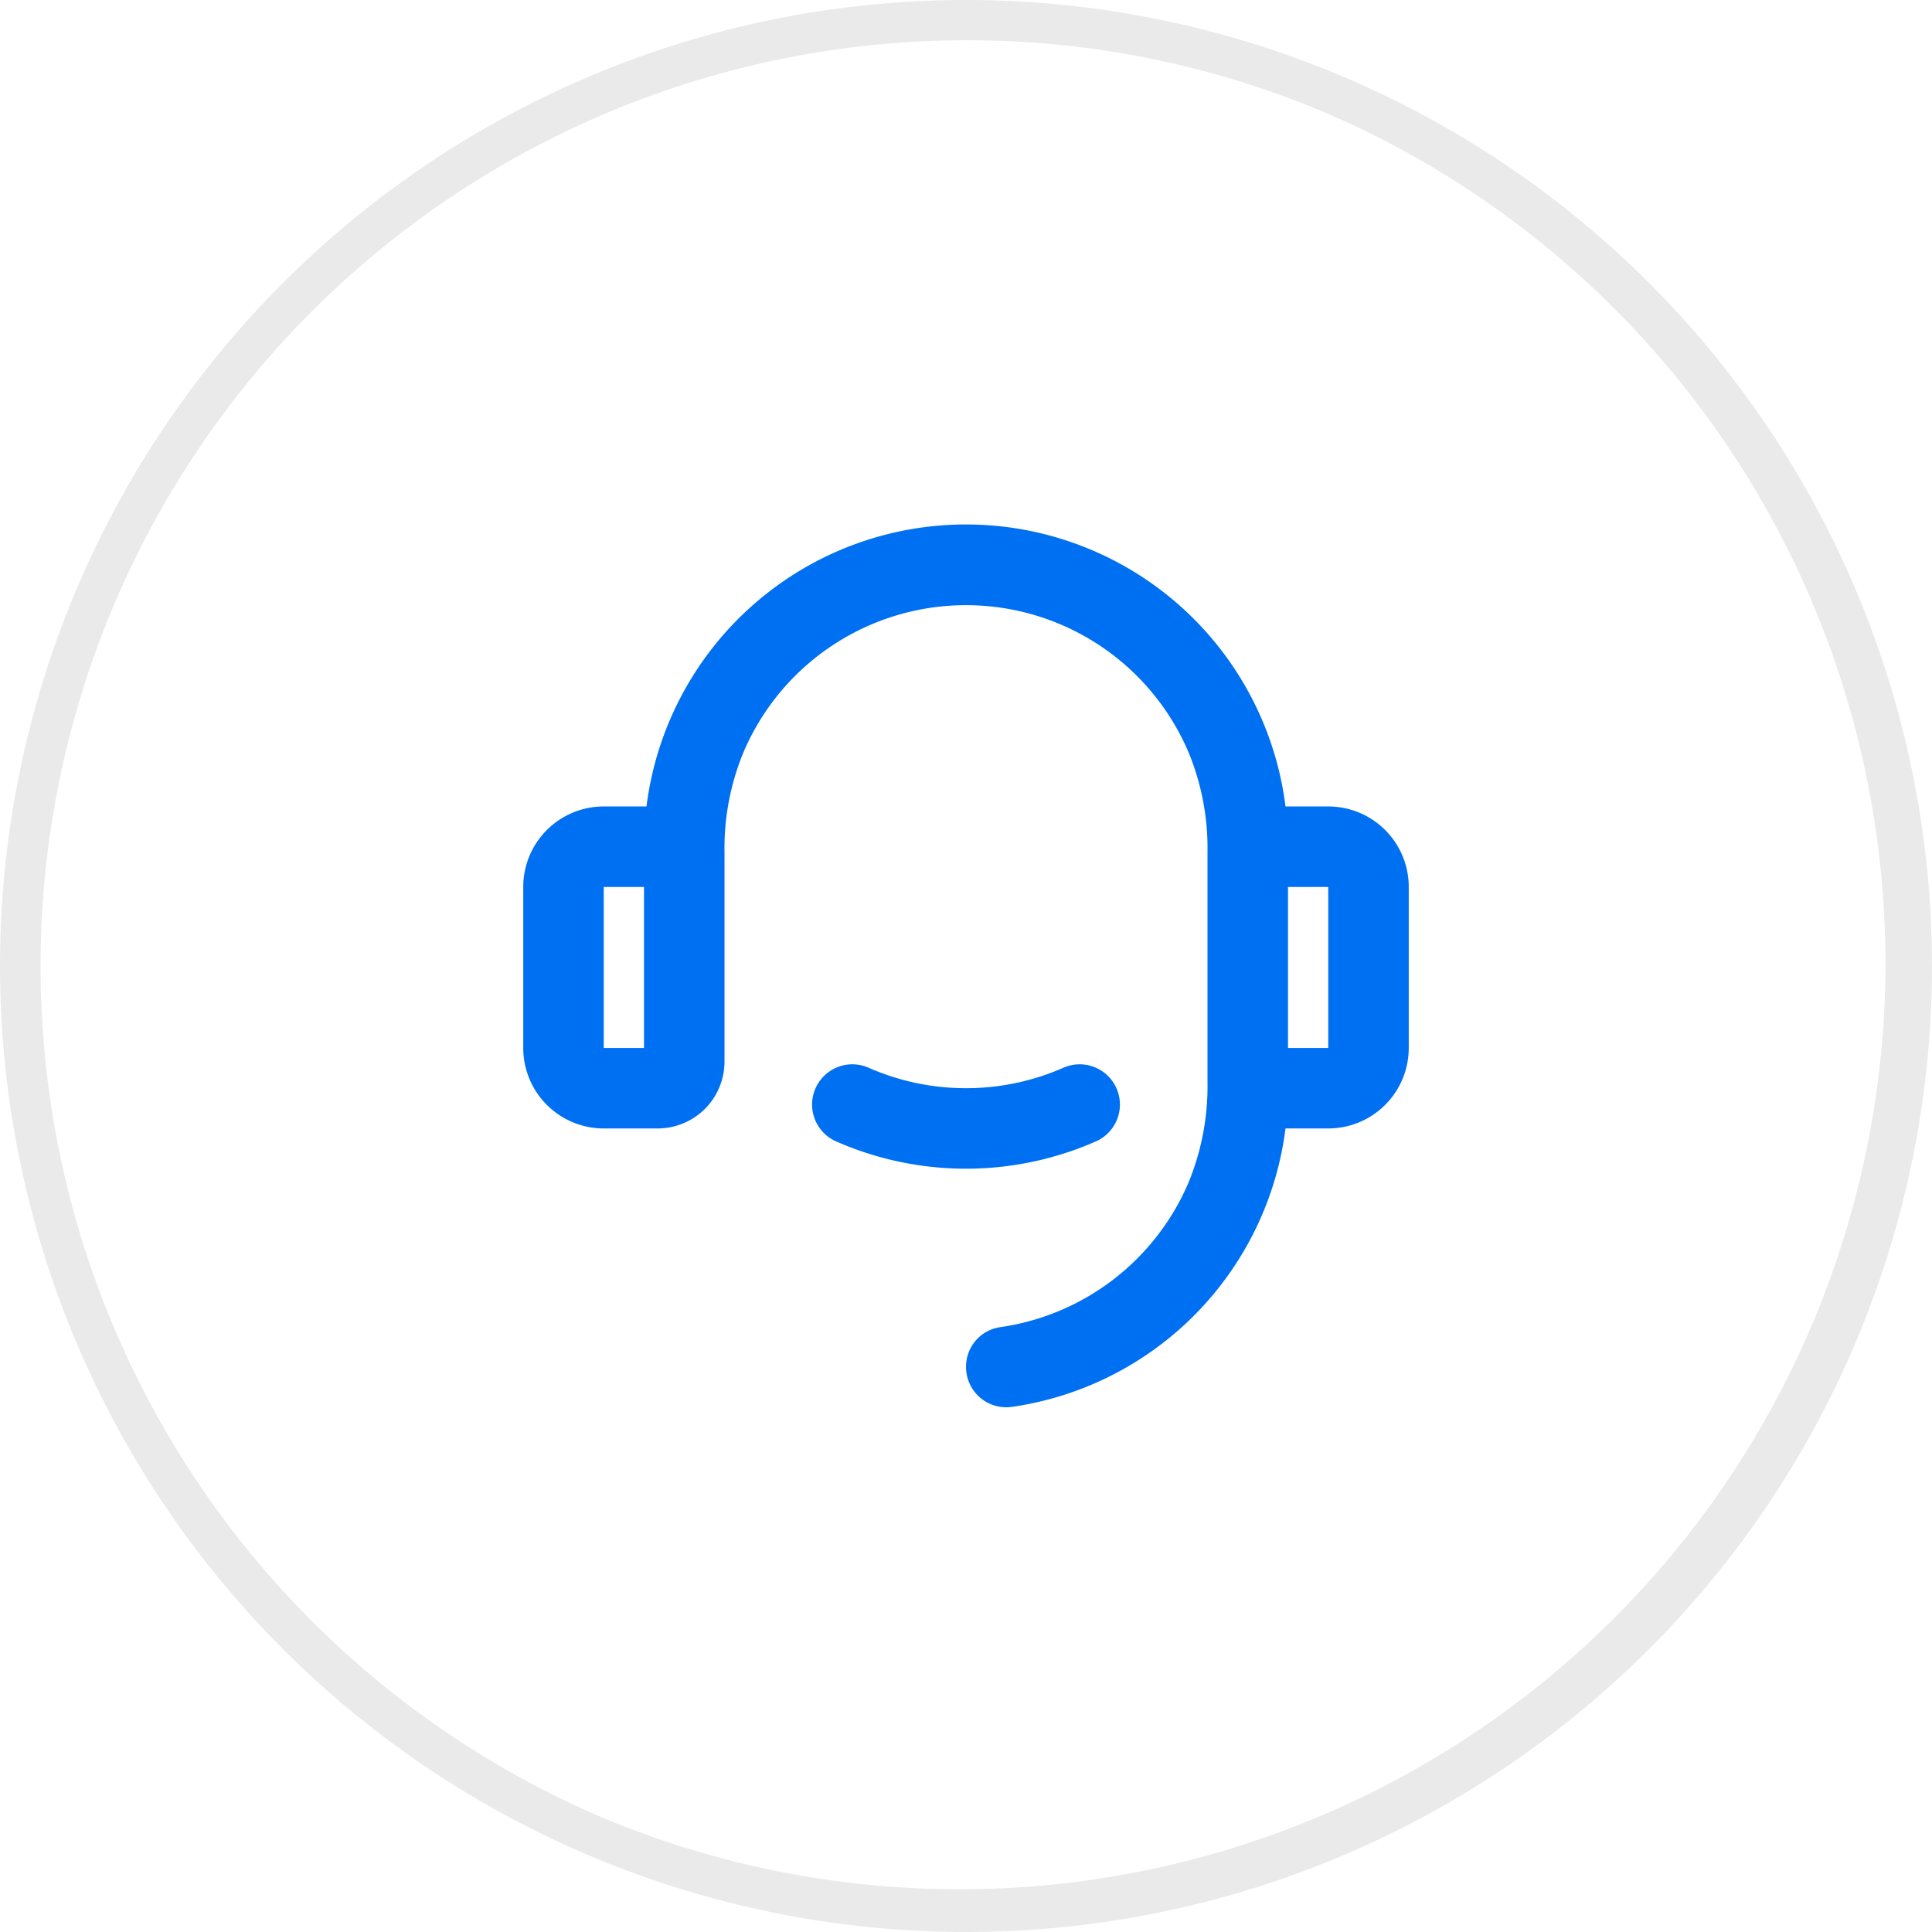 <svg xmlns="http://www.w3.org/2000/svg" width="48" height="48" viewBox="0 0 48 48"><g transform="translate(-104 -1861)"><path d="M24,1a23.006,23.006,0,0,0-8.952,44.193,23.006,23.006,0,0,0,17.9-42.386A22.855,22.855,0,0,0,24,1m0-1A24,24,0,1,1,0,24,24,24,0,0,1,24,0Z" transform="translate(104 1861)" fill="#eaeaea"/><g transform="translate(117 1874.036)"><path d="M18.938,7H20a2,2,0,0,1,2,2v4a2,2,0,0,1-2,2H18.938a8,8,0,0,1-6.8,6.918,1,1,0,0,1-1.137-1,.99.99,0,0,1,.85-.981,6.016,6.016,0,0,0,4.675-3.587A6.294,6.294,0,0,0,17,13.841V8.14a6.253,6.253,0,0,0-.455-2.447,6.009,6.009,0,0,0-11.09,0A6.25,6.25,0,0,0,5,8.14v5.2A1.661,1.661,0,0,1,3.339,15H2a2,2,0,0,1-2-2V9A2,2,0,0,1,2,7H3.062A8,8,0,0,1,18.938,7M2,13H3V9H2Zm17,0h1V9H19Zm-11.668.87h0a1,1,0,0,1,1.251-.377,6.015,6.015,0,0,0,4.834,0,1,1,0,1,1,.814,1.827,8.016,8.016,0,0,1-6.462,0,1,1,0,0,1-.437-1.45" fill="#0070f3"/></g></g></svg>